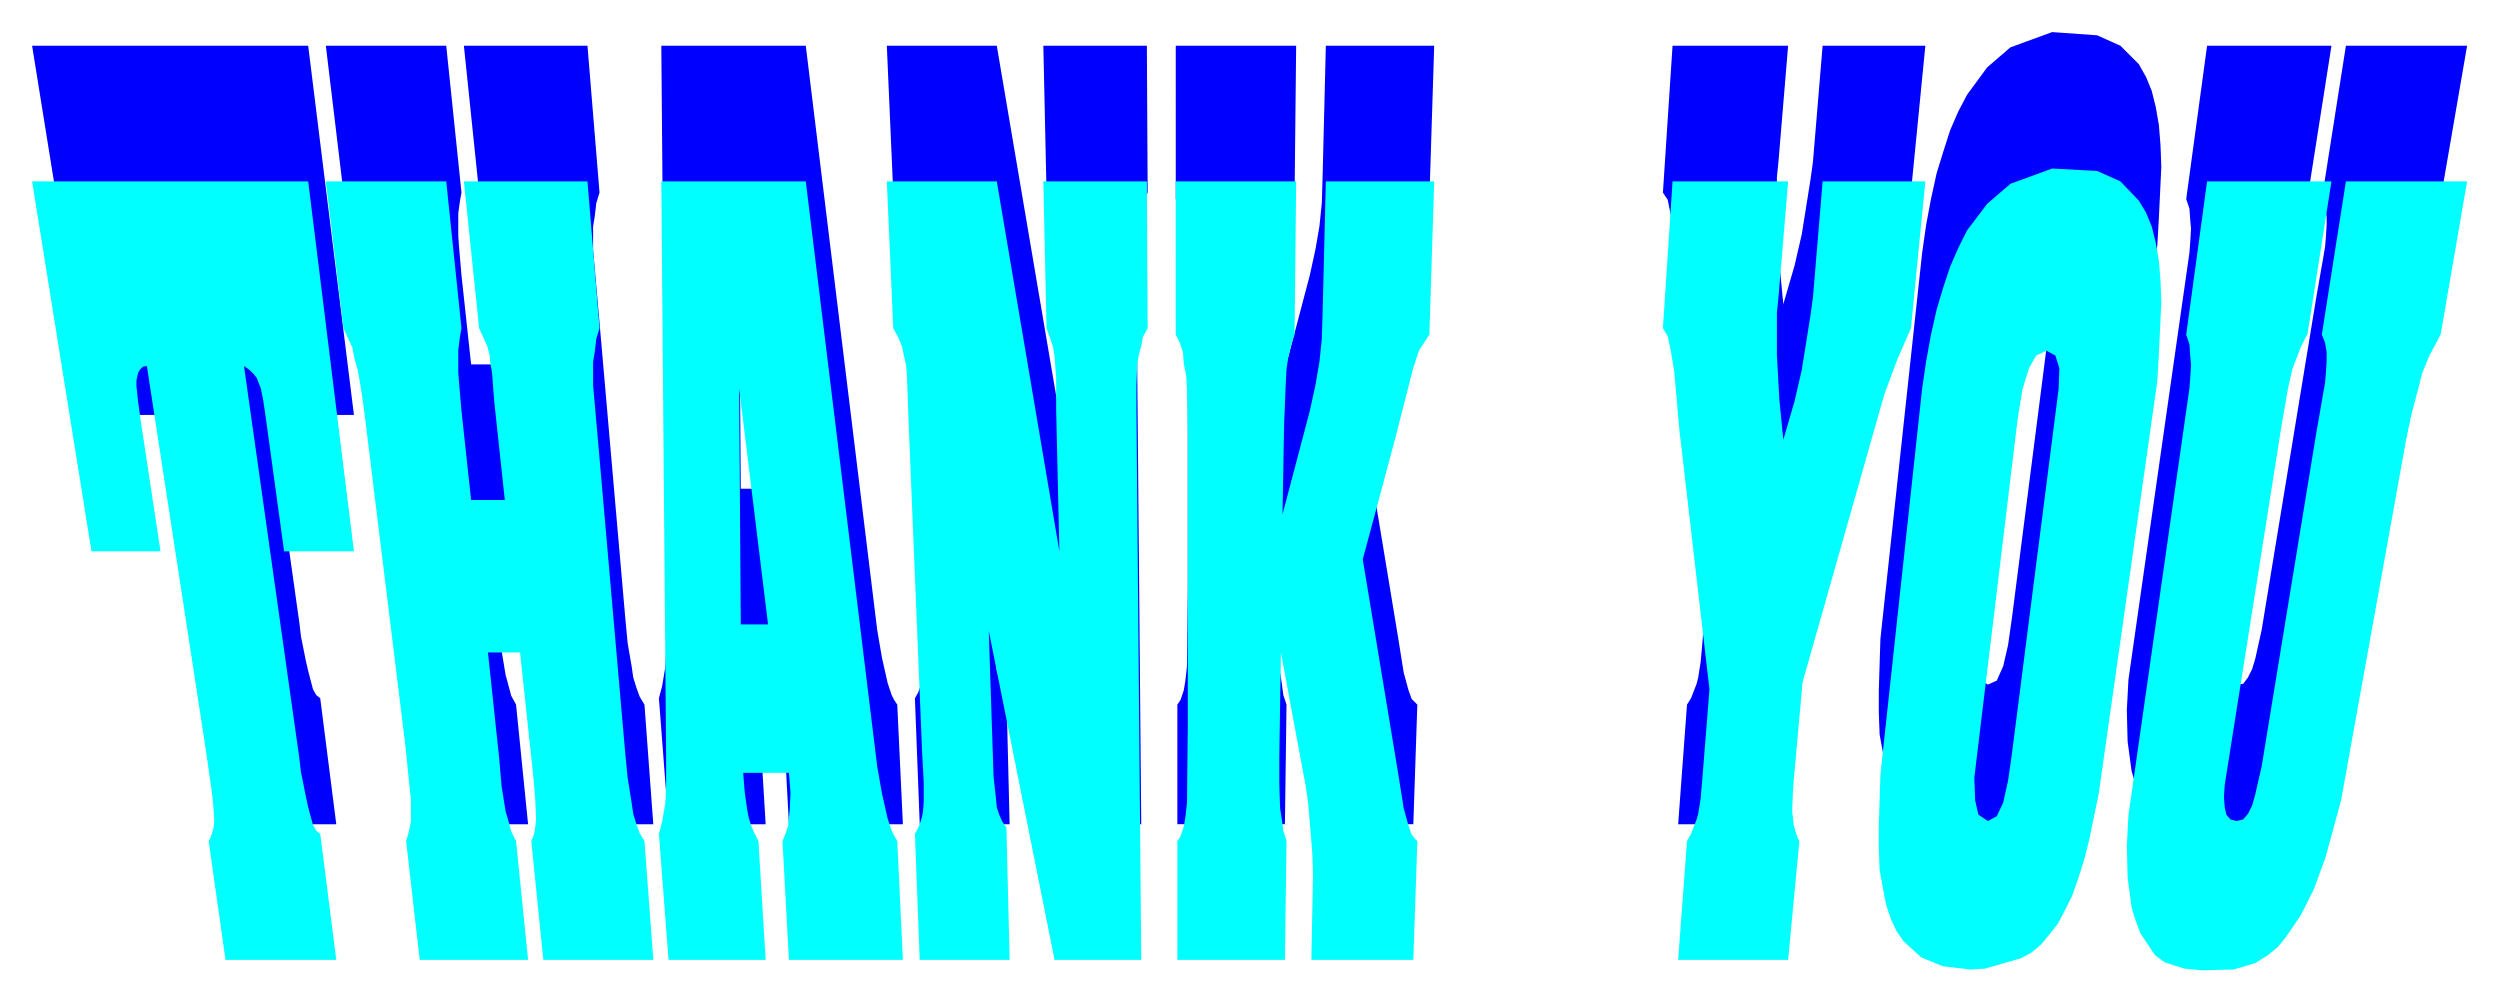 <svg xmlns="http://www.w3.org/2000/svg" width="493.465" height="197.861" fill-rule="evenodd" stroke-linecap="round" preserveAspectRatio="none" viewBox="0 0 3115 1249"><path d="M2750 57h155l-30 191h-1l-7 15-7 18-4 11-5 22-7 39-1 7-71 449-1 15 1 12 2 10 5 6 8 1 8-1 6-8 5-10 4-13 8-36 68-414 11-63 1-12 1-16v-10l-2-13-4-9 30-191h151l-33 191-14 26-9 22-3 11-11 43-7 34-1 5-79 438-10 38-10 37-14 36-16 32-19 28-10 13-12 10-16 9-10 3-17 5-39 2-22-3-25-7-12-9-18-27-6-16-5-17-5-37-1-39 2-38 68-476 8-56 1-13 1-17-1-11-1-14-4-12 26-191zm-273 796 11-5 8-18 6-26 5-35 58-453 1-26-5-16-11-7-13 7-9 16-8 26-6 36-54 449 1 26 4 19 12 7-22 186-34-4-27-11-22-20-9-13-7-15-6-19-4-20-4-22-1-27v-28l2-64 52-481 5-35 6-32 7-32 8-26 9-28 10-23 11-21 25-34 29-25 52-19 56 4 29 13 23 23 9 16 7 17 5 20 4 23 2 25 1 27-3 63-2 35-73 513-12 59-6 24-8 24-7 21-9 19-9 16-11 14-10 11-12 11-13 7-45 13-18 1 22-186zM2084 57h144l-12 144-2 20v52l3 54 5 52 14-48 9-39 11-69 3-22 12-144h128l-18 183-17 39-16 42-6 22-96 337-11 123-1 14-1 24 1 9 1 9 4 13 3 6-14 149h-137l11-149 5-8 7-18 2-8 3-19 2-22 9-114-36-310-1-8-7-78-4-24-4-20-6-9 12-183zm-619 0h150l-2 191-4 12-4 17-2 14-1 18-2 51-2 112 34-129 7-32 5-29 3-29 1-34 4-162h135l-6 191-10 15-3 4-7 22-23 90-40 149 44 266 7 44 6 22 4 11 4 4 3 3-5 149h-127l2-107-1-28-5-61-3-20-31-167-2 132v31l1 31 2 13 2 15 4 12-2 149h-134V878l4-6 4-12 2-12 2-18 1-97V371l-1-54-1-18-3-16-1-13-4-13-5-9V57zm-360 0h137l78 460-4-174v-42l-2-26-2-12-4-12-4-11-4-183h129l1 183-6 11-2 11-3 11-2 12-1 26v32l6 684h-108l-82-410 5 152 1 30 3 26 1 11 3 10 4 9 5 7 4 165h-112l-6-157 4-7 4-11 2-10 1-12v-24l-2-37-17-417-2-55-1-12-3-13-2-9-5-12-6-11-8-183zM940 609h17l-36-294 2 294h17l13 185h-27l2 24 3 22 2 10 3 10 4 8 5 10 9 149H833l-12-157 4-15 4-24 1-21v-34l-6-719h180l89 728 6 35 7 31 5 15 3 6 4 6 7 149H983l-8-149 4-10 3-8 1-10 1-10 1-22-2-24h-30l-13-185zM406 57h150l19 183-2 11-2 15v28l1 14 3 35 12 111h42l-13-121-3-38-2-12-1-11-3-10-5-11-5-11-19-183h154l15 183-4 13-2 17-2 12v29l6 68 34 390 3 32 5 29 2 14 4 13 4 11 6 10 11 149H677l-15-149 3-6 2-11 1-9-1-23-2-26-17-159h-40l14 132 3 35 5 30 3 11 4 15 6 11 15 149H523l-17-149 3-10 3-13v-27l-7-69-50-407-4-29-5-31-4-13-3-15-6-13-5-11-22-183zM40 57h344l57 460h-87l-24-174-1-6-1-8-3-14-2-5-3-8-4-5-5-5-7-6 69 490 2 17 6 30 3 13 6 23 4 7 5 4 20 157H281l-21-149 3-6 3-9 1-10-1-15-1-11-2-17-6-41-74-483-5 2-4 4-2 4-2 9v7l2 19 3 21 25 165h-86L40 57z" style="stroke:none;fill:#00f"/><path d="M2750 226h155l-30 191-1 1-7 14-7 18-4 11-5 22-7 40-1 6-71 449-1 15 1 13 2 9 5 6 8 2 8-2 6-7 5-10 4-14 8-35 68-415 11-63 1-12 1-15v-11l-2-12-4-10 30-191h151l-33 191-14 26-9 22-3 12-11 42-7 34-1 6-79 438-10 37-10 36-14 38-16 32-19 28-10 12-12 10-16 10-10 3-17 5-39 1-22-2-25-8-12-9-18-27-6-16-5-16-5-38-1-39 2-38 68-476 8-56 1-13 1-16-1-12-1-14-4-12 26-191zm-273 797 11-6 8-17 6-27 5-35 58-453 1-26-5-16-11-6-13 6-9 16-8 26-6 37-54 447 1 28 4 18 12 8-22 185-34-4-27-11-22-20-9-13-7-15-6-18-4-21-4-22-1-26v-28l2-65 52-481 5-34 6-33 7-31 8-27 9-27 10-23 11-22 25-33 29-25 52-19 56 3 29 13 23 24 9 15 7 17 5 20 4 23 2 25 1 27-3 63-2 35-73 514-12 58-6 24-8 25-7 20-9 18-9 17-11 14-10 12-12 10-13 7-45 13-18 1 22-185zm-393-797h144l-12 144-2 20v52l3 55 5 51 14-48 9-39 11-69 3-22 12-144h128l-18 183-17 39-16 43-6 21-96 338-11 122-1 14-1 25 1 8 1 9 4 14 3 6-14 148h-137l11-148 5-9 7-18 2-7 3-19 2-23 9-113-36-311-1-7-7-79-4-24-4-19-6-10 12-183zm-619 0h150l-2 191-4 12-4 17-2 14-1 19-2 50-2 112 34-129 7-32 5-29 3-29 1-33 4-163h135l-6 191-10 15-3 5-7 21-23 90-40 149 44 266 7 44 6 22 4 11 4 5 3 3-5 148h-127l2-107-1-28-5-60-3-21-31-167-2 132v31l1 31 2 13 2 15 4 13-2 148h-134v-148l4-6 4-12 2-12 2-18 1-98V540l-1-54-1-18-3-15-1-14-4-12-5-10V226zm-360 0h137l78 461-4-175v-41l-2-27-2-12-4-12-4-11-4-183h129l1 183-6 11-2 11-3 11-2 12-1 26v32l6 684h-108l-82-410 5 152 1 30 3 27 1 11 3 9 4 9 5 7 4 165h-112l-6-157 4-7 4-11 2-9 1-13v-24l-2-37-17-416-2-56-1-11-3-13-2-10-5-12-6-11-8-183zM940 778h17l-36-294 2 294h17l13 185h-27l2 25 3 21 2 10 3 10 4 9 5 10 9 148H833l-12-157 4-15 4-23 1-22v-34l-6-719h180l89 729 6 34 7 31 5 15 3 6 4 7 7 148H983l-8-148 4-10 3-9 1-10 1-10 1-21-2-25h-30l-13-185zM406 226h150l19 183-2 11-2 16v28l1 13 3 35 12 111h42l-13-121-3-38-2-11-1-11-3-11-5-11-5-11-19-183h154l15 183-4 13-2 17-2 12v29l6 68 34 390 3 31 5 31 2 14 4 13 4 11 6 10 11 148H677l-15-148 3-7 2-11 1-9-1-23-2-26-17-159h-40l14 132 3 35 5 31 3 10 4 15 6 12 15 148H523l-17-148 3-10 3-14v-27l-7-69-50-406-4-30-5-30-4-14-3-15-6-13-5-11-22-183zm-366 0h344l57 461h-87l-24-175-1-6-1-7-3-15-2-5-3-8-4-5-5-5-7-5 69 489 2 17 6 30 3 14 6 22 4 7 5 4 20 157H281l-21-148 3-6 3-10 1-9-1-16-1-11-2-16-6-42-74-482-5 1-4 4-2 4-2 9v7l2 19 3 22 25 165h-86L40 226z" style="stroke:none;fill:#0ff"/></svg>
